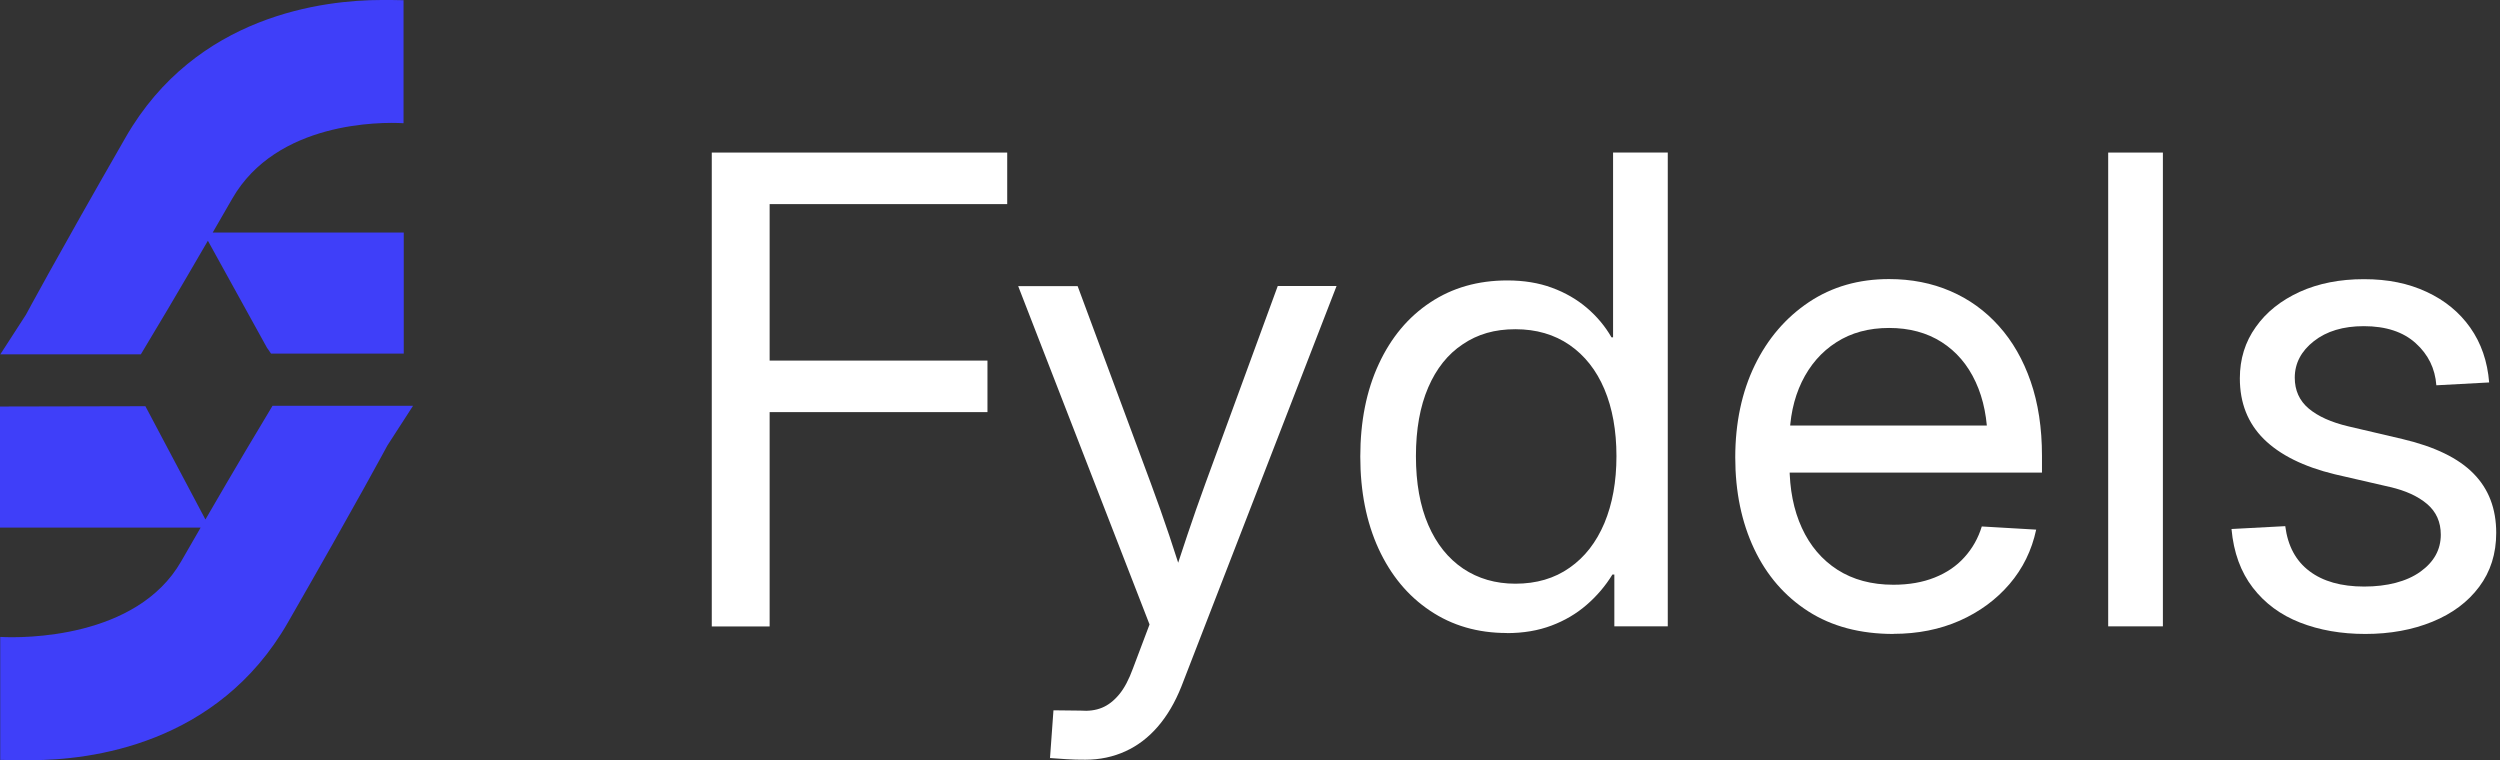 <svg xmlns="http://www.w3.org/2000/svg" width="148" height="45" viewBox="0 0 148 45" fill="none"><rect x="0" y="0" width="148" height="45" fill="#333333" stroke="none"/><path d="M42.137 37.08V9.032H59.627V12.083H45.562V21.347H58.458V24.397H45.562V37.086H42.137V37.08Z" fill="white"></path><path d="M62.159 44.894L62.365 42.05L63.965 42.068C64.44 42.106 64.865 42.05 65.234 41.899C65.603 41.749 65.941 41.487 66.253 41.112C66.566 40.737 66.835 40.218 67.072 39.568L68.053 36.968L60.277 16.94H63.797L68.128 28.61C68.516 29.654 68.879 30.685 69.222 31.704C69.56 32.729 69.891 33.748 70.222 34.761H69.279C69.604 33.742 69.941 32.723 70.285 31.692C70.629 30.66 70.991 29.635 71.366 28.604L75.642 16.933H79.124L69.935 40.649C69.56 41.593 69.091 42.381 68.541 43.018C67.991 43.656 67.353 44.144 66.628 44.475C65.903 44.806 65.115 44.975 64.247 44.975C63.859 44.975 63.49 44.969 63.134 44.944C62.784 44.925 62.459 44.9 62.153 44.875L62.159 44.894Z" fill="white"></path><path d="M89.206 37.474C87.487 37.474 85.968 37.036 84.661 36.155C83.348 35.28 82.336 34.055 81.611 32.486C80.892 30.917 80.529 29.098 80.529 27.029C80.529 24.96 80.892 23.122 81.623 21.553C82.348 19.984 83.367 18.765 84.674 17.902C85.98 17.034 87.499 16.602 89.231 16.602C90.212 16.602 91.093 16.746 91.875 17.034C92.656 17.321 93.35 17.721 93.944 18.227C94.537 18.734 95.025 19.315 95.4 19.971H95.494V9.032H98.732V37.08H95.569V34.011H95.456C95.044 34.686 94.531 35.286 93.925 35.811C93.319 36.336 92.625 36.743 91.843 37.036C91.062 37.33 90.187 37.48 89.206 37.48V37.474ZM89.712 34.555C90.956 34.555 92.025 34.242 92.918 33.611C93.819 32.986 94.5 32.104 94.981 30.967C95.456 29.829 95.694 28.51 95.694 27.004C95.694 25.497 95.456 24.166 94.981 23.041C94.506 21.916 93.819 21.047 92.918 20.422C92.018 19.803 90.95 19.49 89.712 19.49C88.474 19.49 87.48 19.784 86.599 20.378C85.711 20.965 85.03 21.822 84.549 22.941C84.067 24.06 83.823 25.416 83.823 27.004C83.823 28.591 84.067 29.954 84.555 31.079C85.042 32.204 85.73 33.061 86.618 33.661C87.505 34.255 88.537 34.555 89.712 34.555Z" fill="white"></path><path d="M112.097 37.53C110.128 37.53 108.446 37.086 107.052 36.193C105.658 35.299 104.589 34.067 103.845 32.492C103.102 30.917 102.727 29.11 102.727 27.079C102.727 25.047 103.114 23.203 103.883 21.622C104.652 20.04 105.727 18.796 107.09 17.884C108.459 16.971 110.04 16.521 111.834 16.521C113.153 16.521 114.366 16.759 115.466 17.234C116.572 17.709 117.529 18.402 118.335 19.303C119.148 20.209 119.773 21.303 120.216 22.584C120.66 23.866 120.885 25.335 120.885 26.979V27.979H104.546V25.191H119.098L117.666 26.191C117.666 24.822 117.429 23.628 116.96 22.616C116.491 21.597 115.816 20.809 114.947 20.253C114.072 19.696 113.034 19.415 111.834 19.415C110.634 19.415 109.59 19.696 108.709 20.265C107.827 20.828 107.152 21.609 106.665 22.609C106.183 23.61 105.94 24.76 105.94 26.066V27.554C105.94 28.96 106.183 30.192 106.671 31.254C107.158 32.317 107.865 33.142 108.777 33.73C109.696 34.317 110.796 34.617 112.09 34.617C113.009 34.617 113.822 34.474 114.528 34.192C115.235 33.911 115.828 33.511 116.297 32.986C116.766 32.467 117.11 31.861 117.322 31.167L120.542 31.354C120.279 32.586 119.748 33.661 118.96 34.58C118.172 35.499 117.185 36.224 116.016 36.743C114.841 37.261 113.534 37.524 112.09 37.524L112.097 37.53Z" fill="white"></path><path d="M128.043 9.032V37.08H124.805V9.032H128.043Z" fill="white"></path><path d="M140.032 37.53C138.6 37.53 137.312 37.305 136.162 36.855C135.012 36.405 134.081 35.717 133.368 34.792C132.656 33.867 132.23 32.711 132.105 31.317L135.287 31.148C135.437 32.317 135.912 33.205 136.719 33.811C137.519 34.417 138.6 34.724 139.957 34.724C141.313 34.724 142.469 34.43 143.282 33.848C144.095 33.267 144.495 32.536 144.495 31.654C144.495 30.904 144.226 30.298 143.682 29.835C143.145 29.379 142.407 29.041 141.482 28.829L138.225 28.079C136.369 27.629 134.968 26.929 134.018 25.991C133.068 25.047 132.599 23.853 132.599 22.397C132.599 21.253 132.912 20.24 133.543 19.359C134.168 18.471 135.037 17.784 136.144 17.277C137.25 16.777 138.513 16.527 139.944 16.527C141.376 16.527 142.576 16.777 143.651 17.277C144.732 17.777 145.595 18.484 146.239 19.396C146.883 20.309 147.258 21.39 147.358 22.641L144.232 22.809C144.157 21.816 143.751 20.984 143.007 20.315C142.269 19.646 141.244 19.309 139.938 19.309C138.719 19.309 137.738 19.603 136.981 20.197C136.231 20.784 135.85 21.509 135.85 22.359C135.85 23.109 136.125 23.722 136.675 24.185C137.225 24.647 138.013 25.003 139.025 25.241L142.226 25.991C144.132 26.441 145.539 27.122 146.432 28.035C147.333 28.948 147.776 30.117 147.776 31.548C147.776 32.779 147.439 33.842 146.77 34.736C146.101 35.636 145.176 36.324 144.001 36.805C142.826 37.286 141.501 37.53 140.019 37.53H140.032Z" fill="white"></path><path d="M15.82 20.615L12.307 14.252C10.444 17.465 9.131 19.665 8.337 20.978H0.018L1.537 18.628C1.555 18.596 3.299 15.333 7.437 8.132C11.6 0.881 19.177 0 22.602 0C22.833 0 23.696 2.86421e-07 23.89 0.013C23.89 0.056 23.89 4.876 23.89 7.295C22.54 7.213 16.376 7.189 13.751 11.758C13.344 12.464 12.957 13.133 12.594 13.764H23.902V20.934H16.045L15.826 20.615H15.82Z" fill="#3F3FF9"></path><path d="M12.164 30.748C14.027 27.535 15.34 25.335 16.134 24.022H24.453L22.934 26.372C22.916 26.404 21.172 29.667 17.034 36.868C12.87 44.119 5.294 45 1.869 45C1.638 45 0.206 45 0.013 44.987C0.013 44.944 0.013 40.124 0.013 37.705C1.363 37.786 8.095 37.811 10.72 33.242C11.127 32.536 11.514 31.867 11.877 31.235H0V24.066L8.607 24.047L12.158 30.748H12.164Z" fill="#3F3FF9"></path></svg>